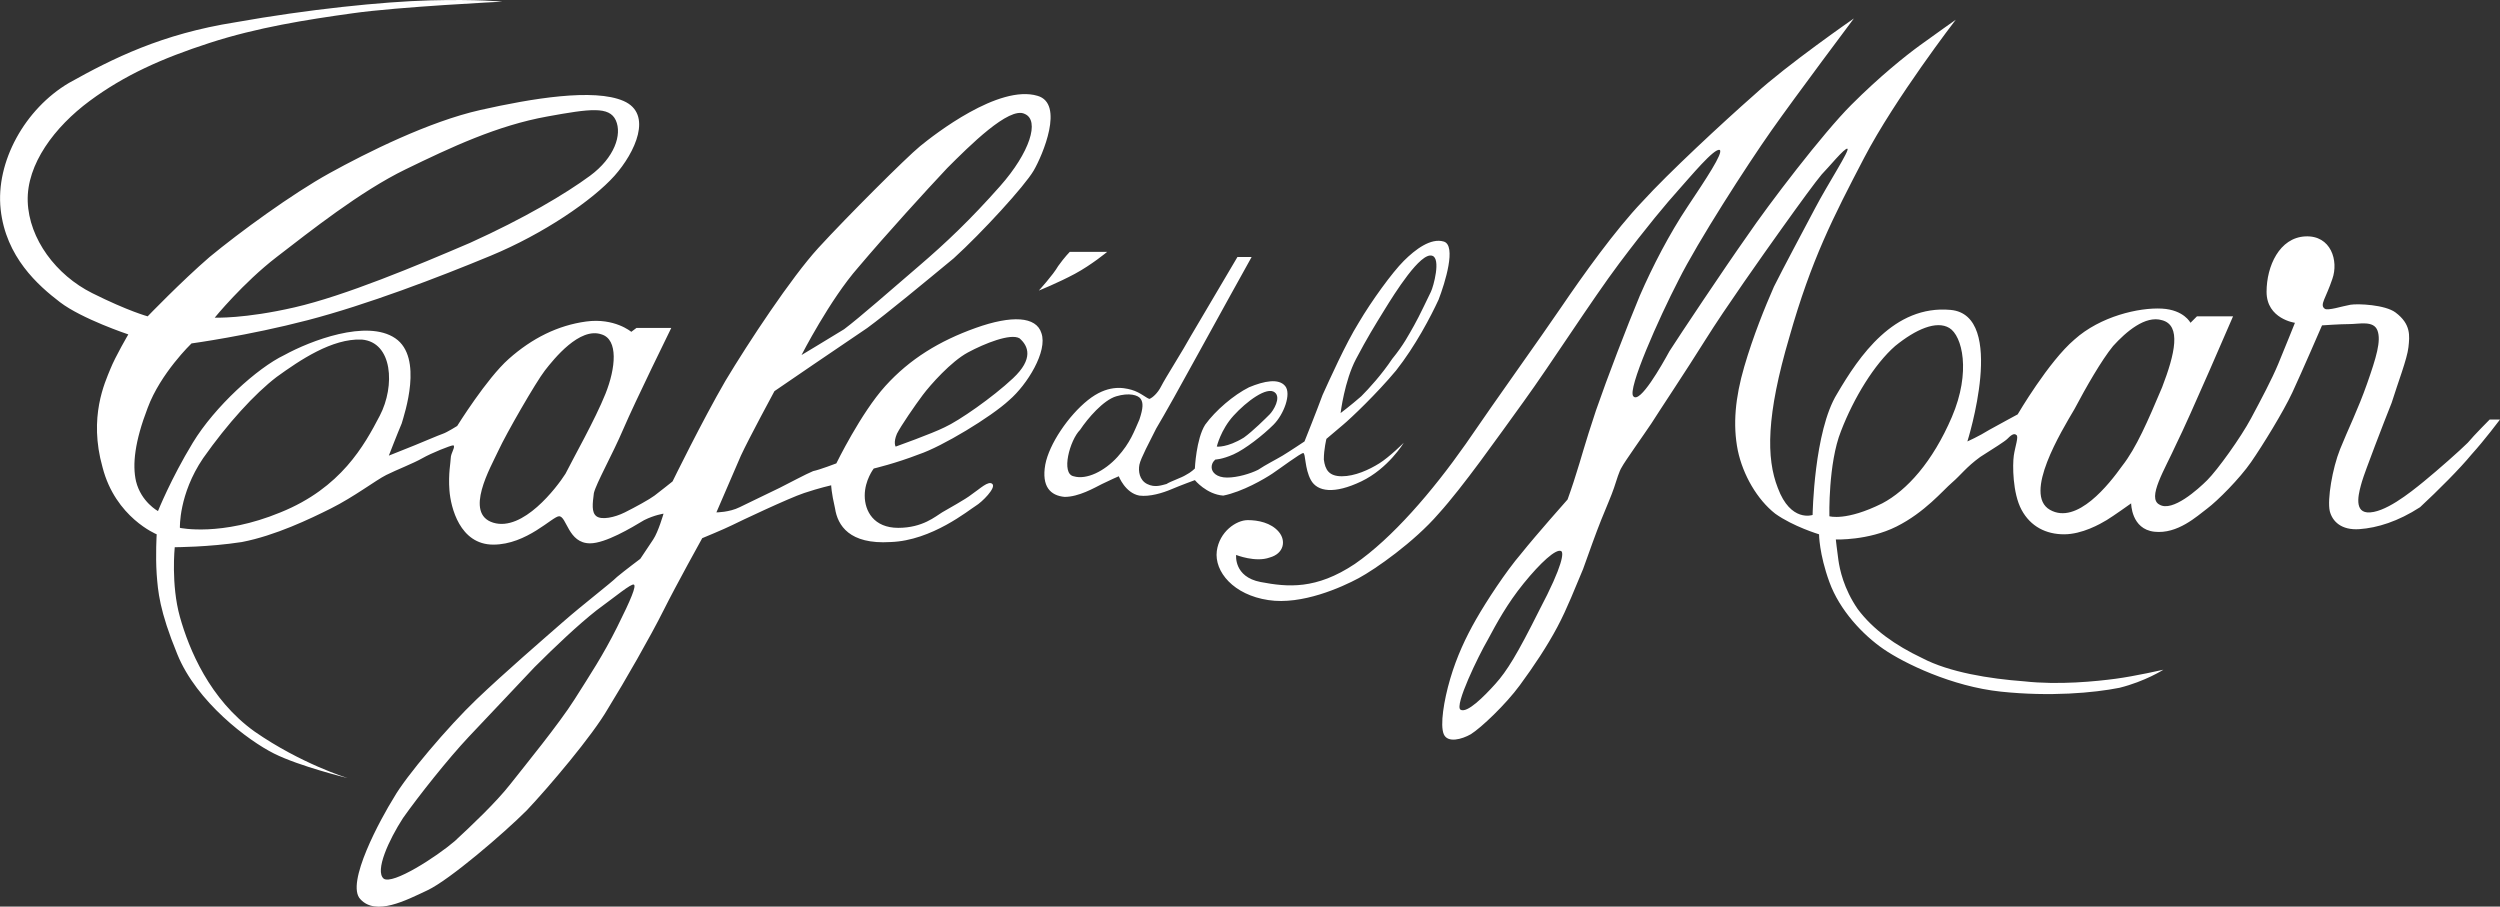 <?xml version="1.0" encoding="UTF-8"?>
<svg id="Layer_2" data-name="Layer 2" xmlns="http://www.w3.org/2000/svg" viewBox="0 0 193.85 70.3">
  <rect x="0" y="0" width="193.85" height="70.3" fill="#333333" stroke="none"/>
  <defs>
    <style>
      .cls-1 {
        fill: #fff;
      }
    </style>
  </defs>
  <g id="Layer_1-2" data-name="Layer 1">
    <path class="cls-1" d="M191.65,35.23c1-1.1,2.2-2.7,2.2-2.7h-.8s-1.2,1.2-1.7,1.8c-.6.6-2.3,2.1-3.4,3-1.1.9-3.1,2.5-4.4,2.4-1.1-.1-.6-1.7-.4-2.4.2-.7,1.7-4.6,2.3-6.1.5-1.6,1.2-3.4,1.3-4.3s.2-1.8-1-2.7c-.8-.6-2.9-.7-3.5-.6s-1.8.5-2,.3c-.4-.3.1-.8.6-2.3.5-1.4-.1-3.4-2.1-3.3s-3,2.3-3,4.3c0,2.1,2.2,2.4,2.2,2.4,0,0-.8,2-1.3,3.2s-1.3,2.7-2.1,4.2-2.6,4-3.4,4.8c-.7.7-2.7,2.5-3.7,1.9-1-.5.4-2.7,1.3-4.7,1-2,4.4-9.9,4.4-9.9h-2.8l-.5.5s-.5-1-2.2-1.1c-1.8-.1-4.8.6-6.8,2.4-2,1.7-4.4,5.8-4.4,5.8,0,0-1.3.7-2.2,1.2-.8.5-1.7.9-1.7.9,0,0,3.1-9.8-1.3-10.2-4.4-.4-7.1,3.6-8.8,6.5-1.8,2.9-1.9,9.4-1.9,9.4,0,0-1.7.6-2.7-2.1-.9-2.3-.9-5.6.9-11.7,1.7-6,3.4-9.3,5.8-13.9s7.1-10.7,7.1-10.7c0,0-1.7,1.2-2.8,2s-3.1,2.4-5.3,4.6c-2.2,2.2-6.4,7.7-8.1,10.2-1.7,2.4-5.3,7.8-6,8.9-.6,1.1-2.3,4.1-2.8,3.5-.5-.5,2-6.1,3.5-9,1.5-3,5.3-8.9,7.2-11.6,1.9-2.7,6.4-8.7,6.4-8.7,0,0-5.2,3.6-7.7,5.9-2.5,2.2-6.7,6.1-8.7,8.3-2.1,2.2-4.6,5.7-6.3,8.2-1.7,2.5-4.8,6.8-7.4,10.6-2.6,3.7-5.7,7.3-8.6,9.3-3,2-5.2,1.8-7.3,1.4-2.1-.4-1.9-2.1-1.9-2.1,0,0,1.5.6,2.6.2,1.1-.3,1.3-1.3.7-2-.6-.7-1.6-.9-2.4-.9-.9,0-2.2.9-2.4,2.4-.2,1.6,1.3,3.4,4,3.8,2.6.4,5.7-1,7-1.7s4.3-2.8,6.2-5c1.9-2.1,4.5-5.8,6.6-8.7,2.1-2.9,5.3-7.9,7.4-10.7,2.1-2.8,3.7-4.7,4.6-5.7.9-1,2.8-3.3,3.2-3.1.3.2-1.1,2.3-2.5,4.4s-2.7,4.6-3.7,6.9c-1,2.4-2.5,6.3-3.4,8.9-.9,2.7-1.2,3.9-1.5,4.8-.3,1-.7,2.1-.7,2.1,0,0-2.4,2.7-3.6,4.2-1.2,1.4-2.7,3.7-3.5,5.1-.8,1.4-1.5,2.9-2,4.6-.5,1.7-.8,3.6-.5,4.3s1.4.4,2.1,0c.8-.5,2.7-2.3,3.8-3.8,1.1-1.5,2.1-3,2.9-4.5s1.4-3.1,2-4.5c.5-1.4,1-2.8,1.4-3.8s.8-1.9,1-2.5c.2-.6.4-1.3.6-1.6.2-.4,1.7-2.5,2.3-3.4.5-.8,2.7-4.1,4.2-6.5s4.4-6.5,5.9-8.6,2.6-3.6,3.1-4.2c.5-.5,1.8-2.1,2-2,.2.1-1.5,2.7-2.5,4.6s-2.4,4.5-3.2,6.1c-.7,1.6-1.6,3.8-2.3,6.2-.7,2.4-.9,4.5-.5,6.5.4,1.9,1.5,3.8,2.9,4.9,1.4,1,3.4,1.6,3.4,1.6,0,0,0,1.5.8,3.7s2.6,4.1,4.2,5.2c1.6,1.1,5.3,2.9,9.1,3.3,3.8.4,7.2.1,9.2-.3,2-.5,3.4-1.4,3.4-1.4,0,0-2.2.5-3.7.7s-4.4.5-7.1.2c-2.7-.2-5.8-.7-7.9-1.8-2.1-1-3.8-2.2-5-3.8-1.1-1.6-1.4-3.1-1.5-3.8s-.2-1.6-.2-1.6c0,0,2.5.1,4.7-1s3.6-2.8,4.3-3.4c.7-.6,1.1-1.2,2.2-2,1.1-.7,1.9-1.2,2.1-1.4.2-.2.5-.5.7-.3.2.1-.1.9-.2,1.6-.1.7-.1,2.9.6,4.2.7,1.3,1.9,1.9,3.3,1.9s2.8-.8,3.3-1.1,1.9-1.3,1.9-1.3c0,0,0,2,1.8,2.2s3.3-1.2,4.1-1.8,2.5-2.3,3.4-3.6,2.5-3.9,3.2-5.4,2.3-5.2,2.3-5.2c0,0,1.4-.1,2.1-.1.8,0,1.9-.3,2.2.5s-.1,2.1-.8,4.1-1.5,3.6-2.1,5.1-1,3.9-.8,4.8c.2.8.9,1.5,2.3,1.4,1.4-.1,3-.6,4.7-1.7,1.4-1.3,3.1-3,4-4.1M119.35,47.33c-1.7,3.4-2.5,4.7-3.4,5.7s-2.2,2.3-2.7,2,1.4-4.2,2.1-5.4c.7-1.3,1.5-2.8,2.8-4.4,1.3-1.6,2.5-2.7,2.9-2.5.2.1.2,1-1.7,4.6M151.35,32.33c-1.5,3.5-3.5,5.7-5.4,6.7-2.8,1.4-4.1,1-4.1,1,0,0-.1-4.1.9-6.6,1-2.6,2.6-5.2,4.2-6.6,1.6-1.3,3.2-2,4.2-1.4s1.7,3.4.2,6.9M164.55,36.13c-1,1.4-3.5,4.6-5.6,3.4-2.1-1.2.9-6.1,1.9-7.8.9-1.7,2.1-3.8,3-4.9,1-1.1,2.5-2.4,3.8-2,1.5.4,1,2.6,0,5.2-1.1,2.6-2,4.7-3.1,6.1M83.35,21.23c1.3-.7,2.5-1.7,2.5-1.7h-2.9s-.4.4-.9,1.1c-.4.7-1.5,1.9-1.5,1.9,0,0,1.5-.6,2.8-1.3M75.65,25.43c-2.8,1-5.1,2.4-7,4.5-1.9,2.1-3.8,6-3.8,6,0,0-1.3.5-1.8.6-.5.2-2,1-2.6,1.3s-2.3,1.1-3.1,1.5-1.8.4-1.8.4c0,0,1.3-3,1.9-4.4.6-1.3,2.6-5,2.6-5,0,0,5.7-3.9,7.2-4.9,1.5-1.1,4.4-3.5,6.7-5.4,2.2-2,5.5-5.6,6.2-6.8s2.4-5.2.3-5.8c-3-.9-8,3-9.1,3.9s-5.7,5.5-7.9,7.9c-2.1,2.3-5.4,7.3-7.2,10.3-1.8,3.1-4.1,7.8-4.1,7.8,0,0-1,.8-1.4,1.1s-1.5.9-2.3,1.3c-.8.4-1.8.6-2.2.3s-.3-1-.2-1.8c.2-.8,1.4-2.9,2.3-5,.9-2.1,3.7-7.8,3.7-7.8h-2.7l-.4.3s-1.3-1.1-3.5-.8c-2.2.3-4.2,1.3-6,2.9-1.7,1.5-4,5.2-4,5.2,0,0-.8.5-1.1.6s-1.7.7-2.2.9l-2,.8s.7-1.8,1-2.5c.2-.7,1.7-5.1-.5-6.6s-6.6.2-8.6,1.3c-2.1,1-5.4,4-7.1,6.8-1.7,2.8-2.7,5.3-2.7,5.3,0,0-1.3-.7-1.7-2.3-.3-1.3-.1-3.1.9-5.7,1-2.7,3.4-5,3.4-5,0,0,4.4-.6,9-1.8,4.6-1.2,10.1-3.3,14.2-5s7.9-4.3,9.6-6.2c1.6-1.8,3-4.8.7-5.8s-7.1-.2-11.1.7c-4,.9-8.8,3.3-11.7,4.9-2.9,1.6-7,4.6-9.3,6.5-2.2,1.9-4.8,4.6-4.8,4.6,0,0-1.5-.4-4.3-1.8s-4.9-4.2-5-7.1c-.1-2.9,2.1-5.8,4.8-7.8,2.7-2,5.6-3.3,9.3-4.5,3.7-1.2,7.5-1.8,11.1-2.3,3.5-.5,11.6-.9,11.6-.9,0,0-1.9-.2-5.6-.1-3.7.1-9.5.7-15.1,1.7-5.7.9-9.5,2.8-12.9,4.7C1.95,8.43-.35,12.53.05,16.23c.4,3.7,2.9,5.9,4.6,7.2,1.7,1.3,5.3,2.5,5.3,2.5,0,0-1,1.7-1.4,2.7s-1.7,3.7-.6,7.6c1,3.9,4.2,5.2,4.2,5.2,0,0-.1,1.6,0,3.1.1,1.3.2,2.8,1.6,6.2,1.5,3.7,5.5,6.7,7.5,7.7s5.7,1.9,5.7,1.9c0,0-3.6-1.1-7.2-3.6-3.5-2.5-5.1-6.4-5.8-8.9-.7-2.5-.4-5.4-.4-5.4,0,0,2.6,0,5.2-.4,2.6-.5,5.3-1.8,6.9-2.6,1.8-.9,3.5-2.2,4.3-2.6.8-.4,2.1-.9,2.8-1.3.7-.4,2.2-1,2.4-1,.2.1-.2.6-.2,1,0,.3-.2,1.2-.1,2.5s.8,4.2,3.4,4.2,4.6-2.2,5.1-2.2c.6,0,.7,2.1,2.4,2.1,1.2,0,3.2-1.2,4.2-1.8.8-.4,1.5-.5,1.5-.5,0,0-.4,1.4-.8,2l-1,1.5s-1.2.9-1.8,1.4c-.5.5-2.6,2.1-4.2,3.5s-4.5,3.9-6.7,6-5.5,6-6.4,7.6c-1,1.6-3.8,6.7-2.6,7.9,1.2,1.3,3.5.1,5.2-.7,1.7-.8,5.9-4.4,7.7-6.2,1.7-1.8,5.1-5.8,6.3-7.9,1.3-2.1,3.3-5.6,4.3-7.6s3-5.6,3-5.6c0,0,1.7-.7,2.3-1s4.4-2.1,5.6-2.5c1.2-.4,2.1-.6,2.1-.6,0,0,0,.5.3,1.8.2,1.3,1.1,2.8,4.3,2.6,3.2-.1,6.1-2.5,6.6-2.8s1.6-1.4,1.3-1.7c-.3-.3-1,.4-1.6.8-.5.4-1.8,1.1-2.3,1.4-.5.3-1.5,1.2-3.4,1.2s-2.6-1.3-2.6-2.5.7-2.1.7-2.1c0,0,1.7-.4,3.5-1.1,1.8-.6,5.6-2.9,7-4.2,1.4-1.2,3-3.8,2.5-5.2-.4-1.3-2.3-1.4-5.1-.4M66.55,20.73c2.2-2.6,5.3-6,6.9-7.7,1.7-1.7,4.8-4.8,6-4.2,1.2.5.4,3-1.9,5.6s-4.2,4.4-6.3,6.2c-2.1,1.8-4.6,4-5.8,4.9-1.3.8-3.3,2-3.3,2,0,0,2.2-4.3,4.4-6.8M21.45,19.93c2.6-2,6.5-5.1,10-6.8s7.1-3.4,11-4.1c3.3-.6,4.8-.8,5.3.3s-.1,2.9-2,4.3-5.1,3.3-9.3,5.2c-4.2,1.8-9.7,4.1-13.6,5s-6.2.8-6.2.8c0,0,2.2-2.7,4.8-4.7M29.45,32.23c-1.2,2.3-3,5.6-7.7,7.5-4.6,1.9-7.8,1.2-7.8,1.2,0,0-.1-2.6,1.8-5.4,1.9-2.7,4-5,5.7-6.3,1.8-1.3,4.3-3,6.6-2.9,2.4.2,2.6,3.6,1.4,5.9M43.85,36.73c-.7,1.1-3.3,4.5-5.6,3.8s-.2-4.3.4-5.6c.6-1.3,2.9-5.3,3.6-6.2.7-.9,2.7-3.4,4.4-2.8,1.3.4,1.1,2.6.3,4.6-.8,2-2.5,5-3.1,6.2M47.85,48.63c-1.1,2.2-2.1,3.7-3.3,5.6-1.2,1.9-3.9,5.2-5,6.6-1.1,1.4-3,3.2-4.3,4.4-1.4,1.2-4.8,3.4-5.5,2.9-.7-.6.4-3,1.5-4.7,1.2-1.7,3.5-4.6,5.1-6.3s3.6-3.8,5.1-5.4c1.6-1.6,3.4-3.3,4.8-4.4,1.5-1.1,2.7-2.1,2.9-2s-.2,1.1-1.3,3.3M78.55,29.33c-1.6,1.5-4.2,3.3-5.3,3.8-1,.5-3.8,1.5-3.8,1.5,0,0-.2-.3.1-1,.3-.6,1.4-2.2,2-3s2.2-2.6,3.5-3.3c1.3-.7,3.3-1.5,4-1.1.7.6,1.1,1.6-.5,3.1M98.65,36.73c.6-.4,2.2-1.6,2.4-1.6s.1,1.2.6,2.1c.5.9,1.8,1.1,3.9.1s3.3-3,3.3-3c0,0-1.1,1.1-1.9,1.6s-1.9,1-2.9,1-1.3-.5-1.4-1.3c0-.8.2-1.6.2-1.6,0,0,.7-.6,1.3-1.1.6-.5,2.6-2.4,4.1-4.2,1.5-1.9,2.7-4.2,3.3-5.5.5-1.3,1.4-4.2.4-4.5s-2.2.6-3.1,1.5-2.5,3.1-3.5,4.8c-1,1.6-2.3,4.5-2.8,5.6-.4,1.1-1.4,3.6-1.4,3.6,0,0-1.2.8-1.7,1.1s-1.3.7-1.9,1.1c-.6.3-1.6.6-2.4.6s-1.2-.4-1.2-.8.3-.6.3-.6c0,0,.5,0,1.4-.4s2.3-1.5,3.1-2.3c.8-.8,1.4-2.4.9-3-.5-.6-1.6-.4-2.8.1-1.2.6-2.6,1.8-3.4,2.9-.7,1.1-.8,3.4-.8,3.4,0,0-.3.3-.7.5-.3.2-1.2.5-1.5.7-.4.1-.9.3-1.5,0s-.7-1-.6-1.5.8-1.8,1.3-2.8c.6-1,2-3.5,3.2-5.7s4.2-7.6,4.2-7.6h-1.1l-3.6,6.1c-.6,1.1-2,3.3-2.3,3.9-.3.6-.7.9-.9,1-.2,0-.7-.5-1.4-.7-.7-.2-1.9-.4-3.4.8s-3,3.4-3.3,5c-.3,1.7.4,2.4,1.5,2.5,1.1,0,2.3-.7,2.9-1s1.3-.6,1.3-.6c0,0,.5,1.3,1.6,1.5.8.1,1.8-.2,2.5-.5s1.8-.7,1.8-.7c0,0,.9,1.1,2.2,1.2,1.5-.3,3.2-1.3,3.8-1.7M105.15,27.83c.9-1.7,1.4-2.5,2.2-3.8.8-1.3,2.8-4.5,3.7-4.2.7.2.1,2.4-.1,2.8s-.9,1.9-1.3,2.6-.8,1.5-1.7,2.6c-.8,1.2-1.8,2.3-2.4,2.9-.8.7-1.6,1.3-1.6,1.3,0,0,.3-2.5,1.2-4.2M95.65,32.23c1-1.1,2.6-2.3,3.2-1.8.5.4-.1,1.4-.4,1.7s-1.3,1.3-2,1.8c-1.3.8-2.1.7-2.1.7,0,0,.3-1.3,1.3-2.4M86.65,35.43c-1,1.1-2.4,1.8-3.4,1.5-1-.2-.3-2.8.5-3.6.6-.9,1.8-2.3,2.8-2.6s1.7-.1,1.9.2c.2.3.2.7-.1,1.6-.4.9-.7,1.8-1.7,2.9"/>
  </g>
</svg>
